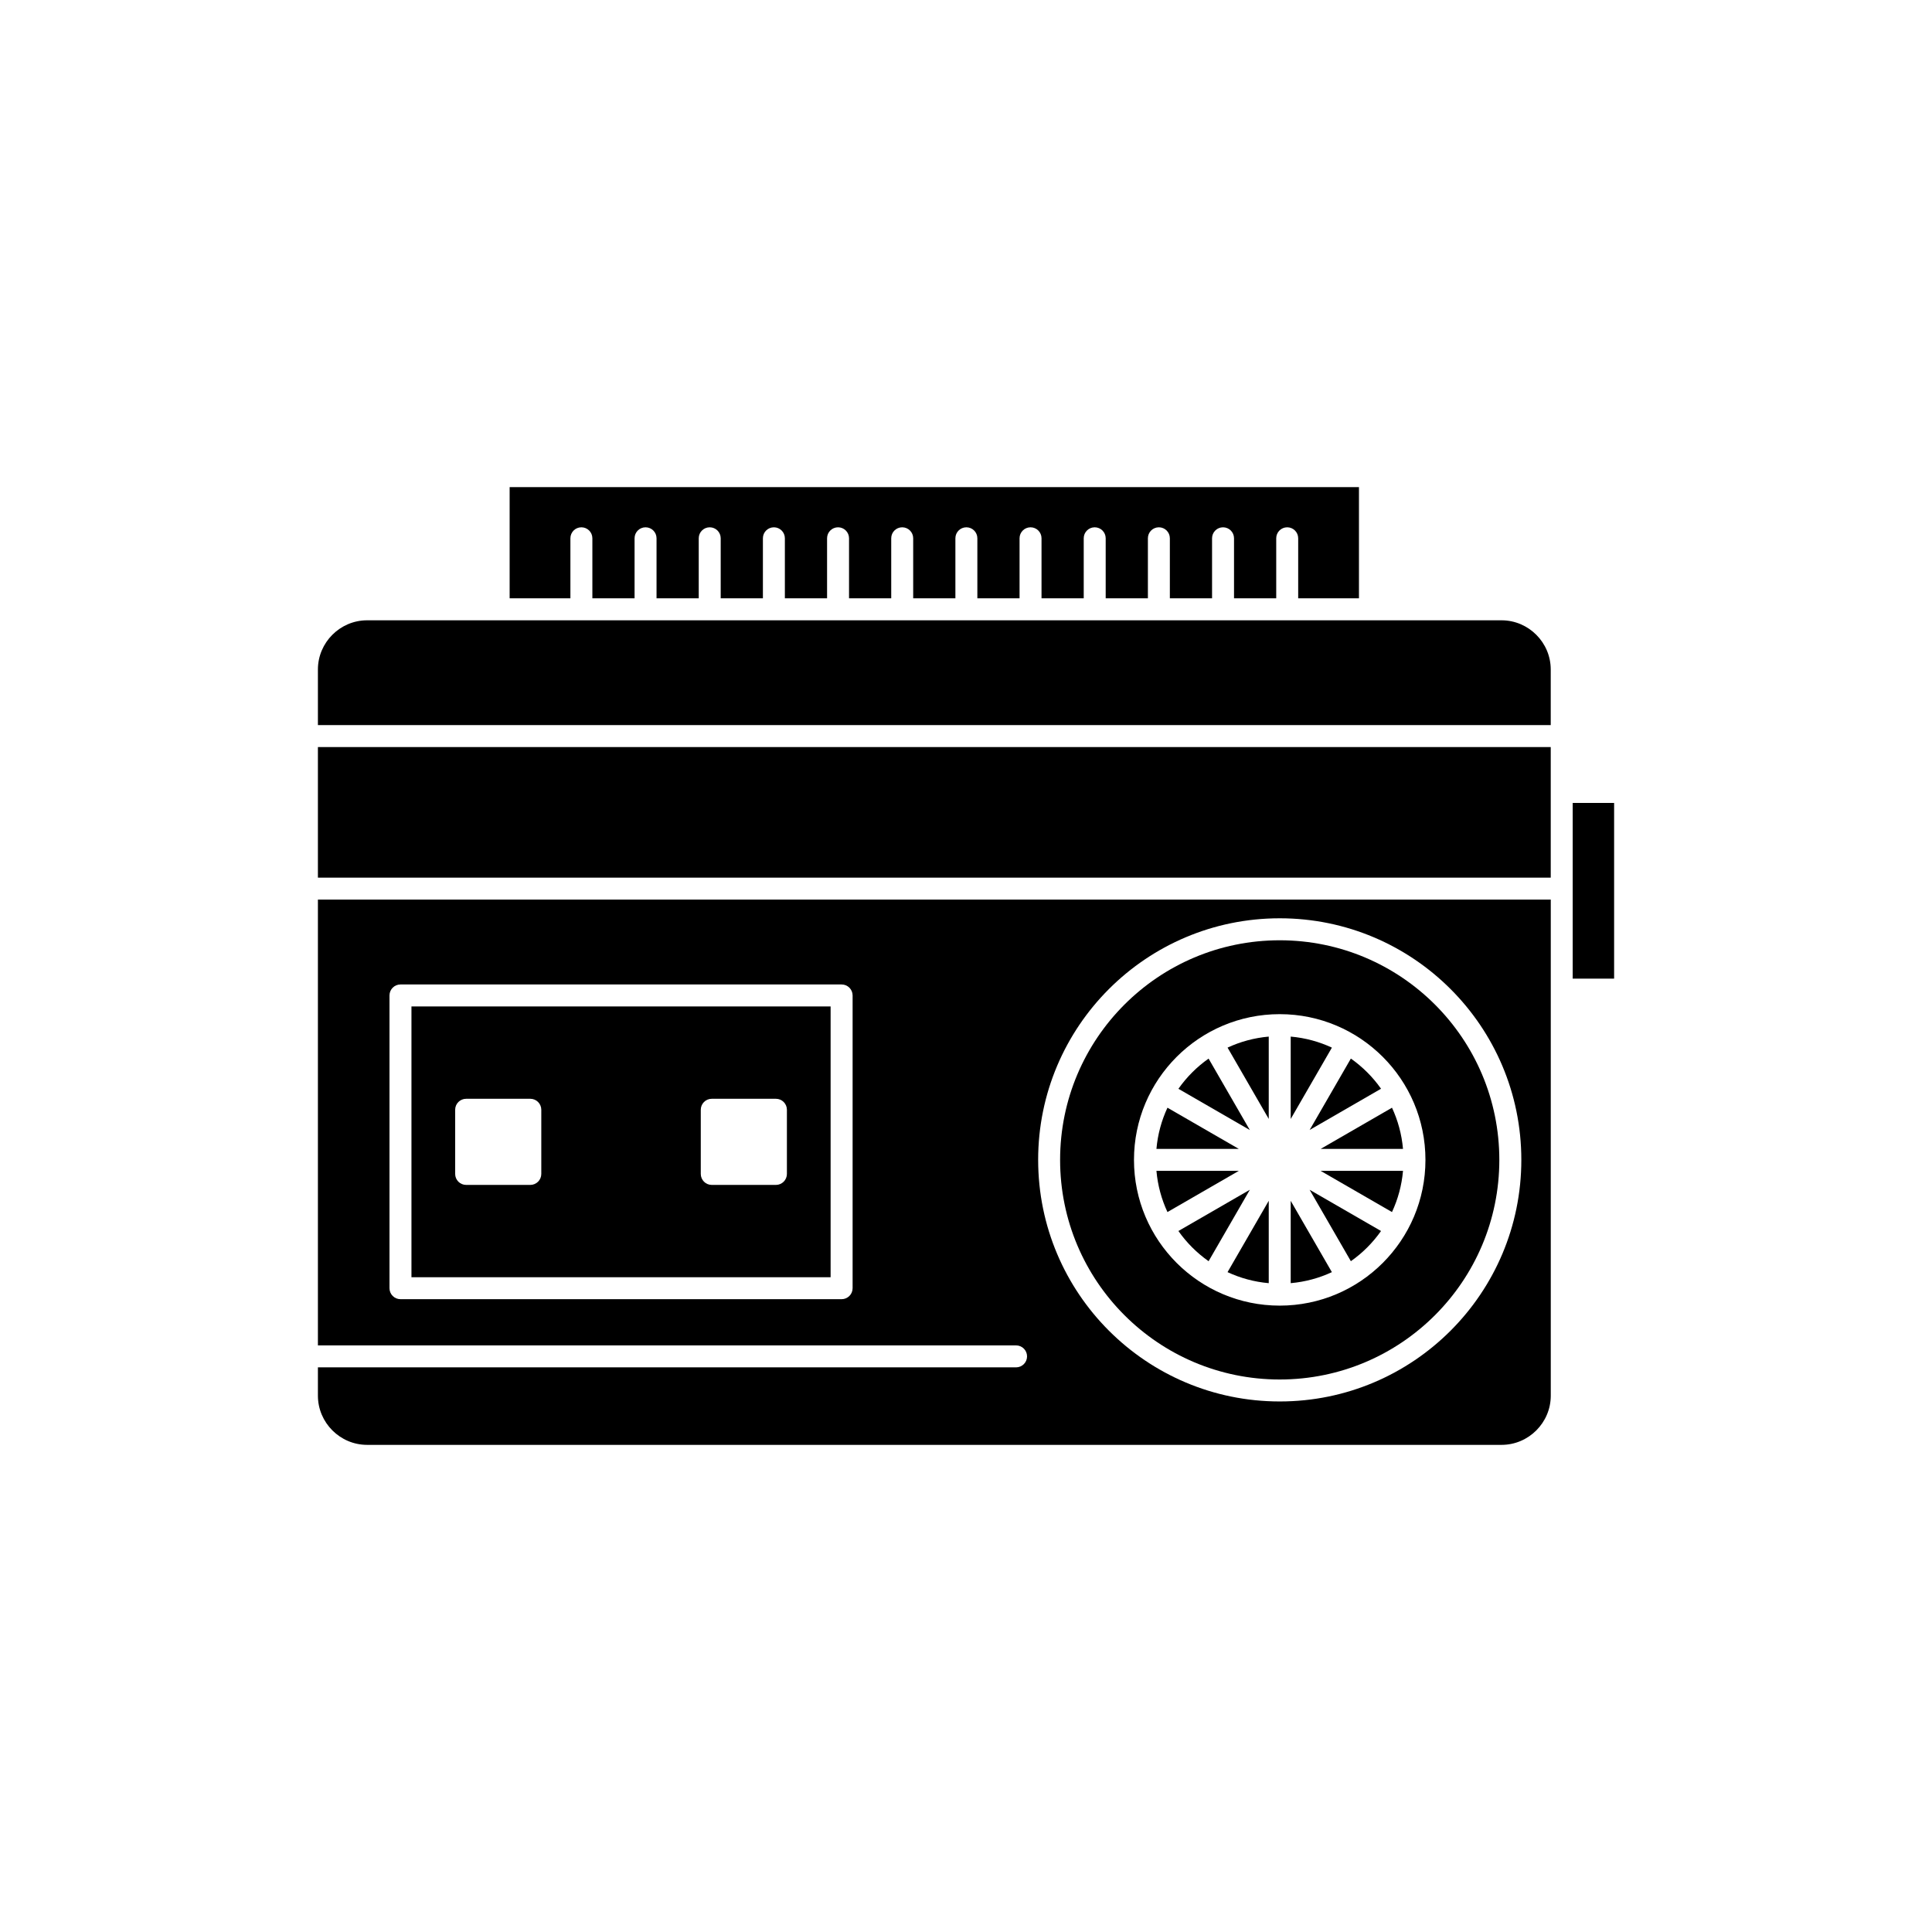 <?xml version="1.0" encoding="UTF-8"?>
<!-- Uploaded to: ICON Repo, www.iconrepo.com, Generator: ICON Repo Mixer Tools -->
<svg fill="#000000" width="800px" height="800px" version="1.1" viewBox="144 144 512 512" xmlns="http://www.w3.org/2000/svg">
 <g fill-rule="evenodd">
  <path d="m419.12 451.38c0-17.68 7.168-33.684 18.754-45.27 11.586-11.586 27.59-18.754 45.27-18.754s33.684 7.168 45.27 18.754c11.586 11.586 18.754 27.59 18.754 45.27 0 17.68-7.168 33.684-18.75 45.27-11.586 11.586-27.59 18.75-45.27 18.75-17.68 0-33.684-7.168-45.27-18.75-11.586-11.586-18.754-27.59-18.754-45.27zm135.84-68.977h-326.71v118.14h185.02c1.609 0 2.91 1.305 2.91 2.91 0 1.609-1.305 2.91-2.91 2.91h-185.02v7.504c0 3.582 1.469 6.84 3.832 9.203s5.621 3.832 9.203 3.832h300.65c3.582 0 6.84-1.469 9.203-3.832 2.363-2.363 3.832-5.621 3.832-9.203v-131.47zm-185.01 25.402v77.582c0 1.609-1.305 2.91-2.91 2.91h-116.91c-1.609 0-2.91-1.305-2.91-2.91v-77.582c0-1.609 1.305-2.91 2.91-2.91h116.91c1.609 0 2.91 1.305 2.91 2.91z"/>
  <path d="m228.25 336.16h326.71v-14.742c0-3.582-1.469-6.84-3.832-9.199-2.363-2.363-5.621-3.832-9.203-3.832h-300.64c-3.582 0-6.84 1.469-9.203 3.832-2.363 2.363-3.832 5.621-3.832 9.199v14.742z"/>
  <path d="m369 302.56h11.184v-15.91c0-1.609 1.305-2.91 2.91-2.91 1.609 0 2.91 1.305 2.91 2.91v15.91h11.184v-15.91c0-1.609 1.305-2.91 2.91-2.91 1.609 0 2.91 1.305 2.91 2.91v15.91h11.184v-15.91c0-1.609 1.305-2.91 2.91-2.91 1.609 0 2.91 1.305 2.91 2.91v15.91h11.184v-15.91c0-1.609 1.305-2.91 2.91-2.91 1.609 0 2.91 1.305 2.91 2.91v15.91h11.184v-15.91c0-1.609 1.305-2.91 2.91-2.91 1.609 0 2.91 1.305 2.91 2.91v15.91h11.184v-15.91c0-1.609 1.305-2.91 2.91-2.91 1.609 0 2.91 1.305 2.91 2.91v15.91h11.184v-15.91c0-1.609 1.305-2.91 2.91-2.91 1.609 0 2.91 1.305 2.91 2.91v15.91h16.105v-29.469h-225.08v29.469h16.105v-15.91c0-1.609 1.305-2.91 2.91-2.91 1.609 0 2.91 1.305 2.91 2.91v15.91h11.184v-15.91c0-1.609 1.305-2.91 2.91-2.91 1.609 0 2.91 1.305 2.91 2.91v15.91h11.184v-15.91c0-1.609 1.305-2.91 2.91-2.91 1.609 0 2.91 1.305 2.91 2.91v15.91h11.184v-15.91c0-1.609 1.305-2.91 2.91-2.91 1.609 0 2.91 1.305 2.91 2.91v15.91h11.184v-15.91c0-1.609 1.305-2.91 2.91-2.91 1.609 0 2.91 1.305 2.91 2.91v15.91z"/>
  <path d="m554.96 341.98h-326.71v34.605h326.71z"/>
  <path d="m364.12 410.72h-111.08v71.762h111.08zm-34.406 44.383v-17.004c0-1.609 1.305-2.91 2.91-2.91h17.004c1.609 0 2.91 1.305 2.91 2.91v17.004c0 1.609-1.305 2.91-2.91 2.91h-17.004c-1.609 0-2.91-1.305-2.91-2.91zm-42.266-17.004v17.004c0 1.609-1.305 2.91-2.91 2.91h-17.004c-1.609 0-2.91-1.305-2.91-2.91v-17.004c0-1.609 1.305-2.91 2.91-2.91h17.004c1.609 0 2.91 1.305 2.91 2.91z"/>
  <path d="m491.07 459.31 10.922 18.918c1.551-1.09 3.004-2.312 4.34-3.652 1.34-1.34 2.562-2.793 3.656-4.348l-18.918-10.922z"/>
  <path d="m493.98 454.29 18.91 10.918c1.566-3.367 2.582-7.047 2.922-10.918z"/>
  <path d="m493.99 448.47h21.82c-0.34-3.871-1.352-7.547-2.918-10.914z"/>
  <path d="m491.07 443.45 18.918-10.922c-1.09-1.551-2.312-3.004-3.652-4.34-1.34-1.34-2.793-2.562-4.344-3.656z"/>
  <path d="m486.05 440.54 10.918-18.91c-3.367-1.566-7.047-2.582-10.918-2.922z"/>
  <path d="m480.23 440.53v-21.82c-3.871 0.34-7.547 1.352-10.914 2.918z"/>
  <path d="m475.21 443.46-10.922-18.918c-1.551 1.09-3.004 2.312-4.34 3.652-1.34 1.34-2.562 2.793-3.656 4.348l18.918 10.922z"/>
  <path d="m472.3 448.47-18.91-10.918c-1.566 3.367-2.582 7.047-2.922 10.918z"/>
  <path d="m472.3 454.29h-21.832c0.34 3.871 1.355 7.551 2.922 10.918z"/>
  <path d="m475.22 459.3-18.93 10.93c1.094 1.555 2.316 3.008 3.656 4.348 1.34 1.34 2.793 2.562 4.344 3.656l10.93-18.93z"/>
  <path d="m480.23 462.22-10.918 18.91c3.367 1.566 7.047 2.582 10.918 2.922z"/>
  <path d="m486.05 462.23v21.82c3.871-0.34 7.547-1.352 10.914-2.918z"/>
  <path d="m560.78 379.5v23.848h10.977v-46.562h-10.977z"/>
  <path d="m524.29 410.23c-10.531-10.531-25.082-17.047-41.152-17.047s-30.621 6.516-41.152 17.047-17.047 25.082-17.047 41.152c0 16.07 6.516 30.621 17.047 41.152s25.082 17.047 41.152 17.047 30.621-6.516 41.152-17.047 17.047-25.082 17.047-41.152c0-16.07-6.516-30.621-17.047-41.152zm-68.461 13.844c6.988-6.988 16.645-11.312 27.309-11.312s20.32 4.324 27.309 11.312 11.312 16.645 11.312 27.309c0 10.664-4.324 20.32-11.312 27.309-6.988 6.988-16.645 11.312-27.309 11.312s-20.32-4.324-27.309-11.312c-6.988-6.988-11.312-16.645-11.312-27.309 0-10.664 4.324-20.32 11.312-27.309z"/>
 </g>
</svg>